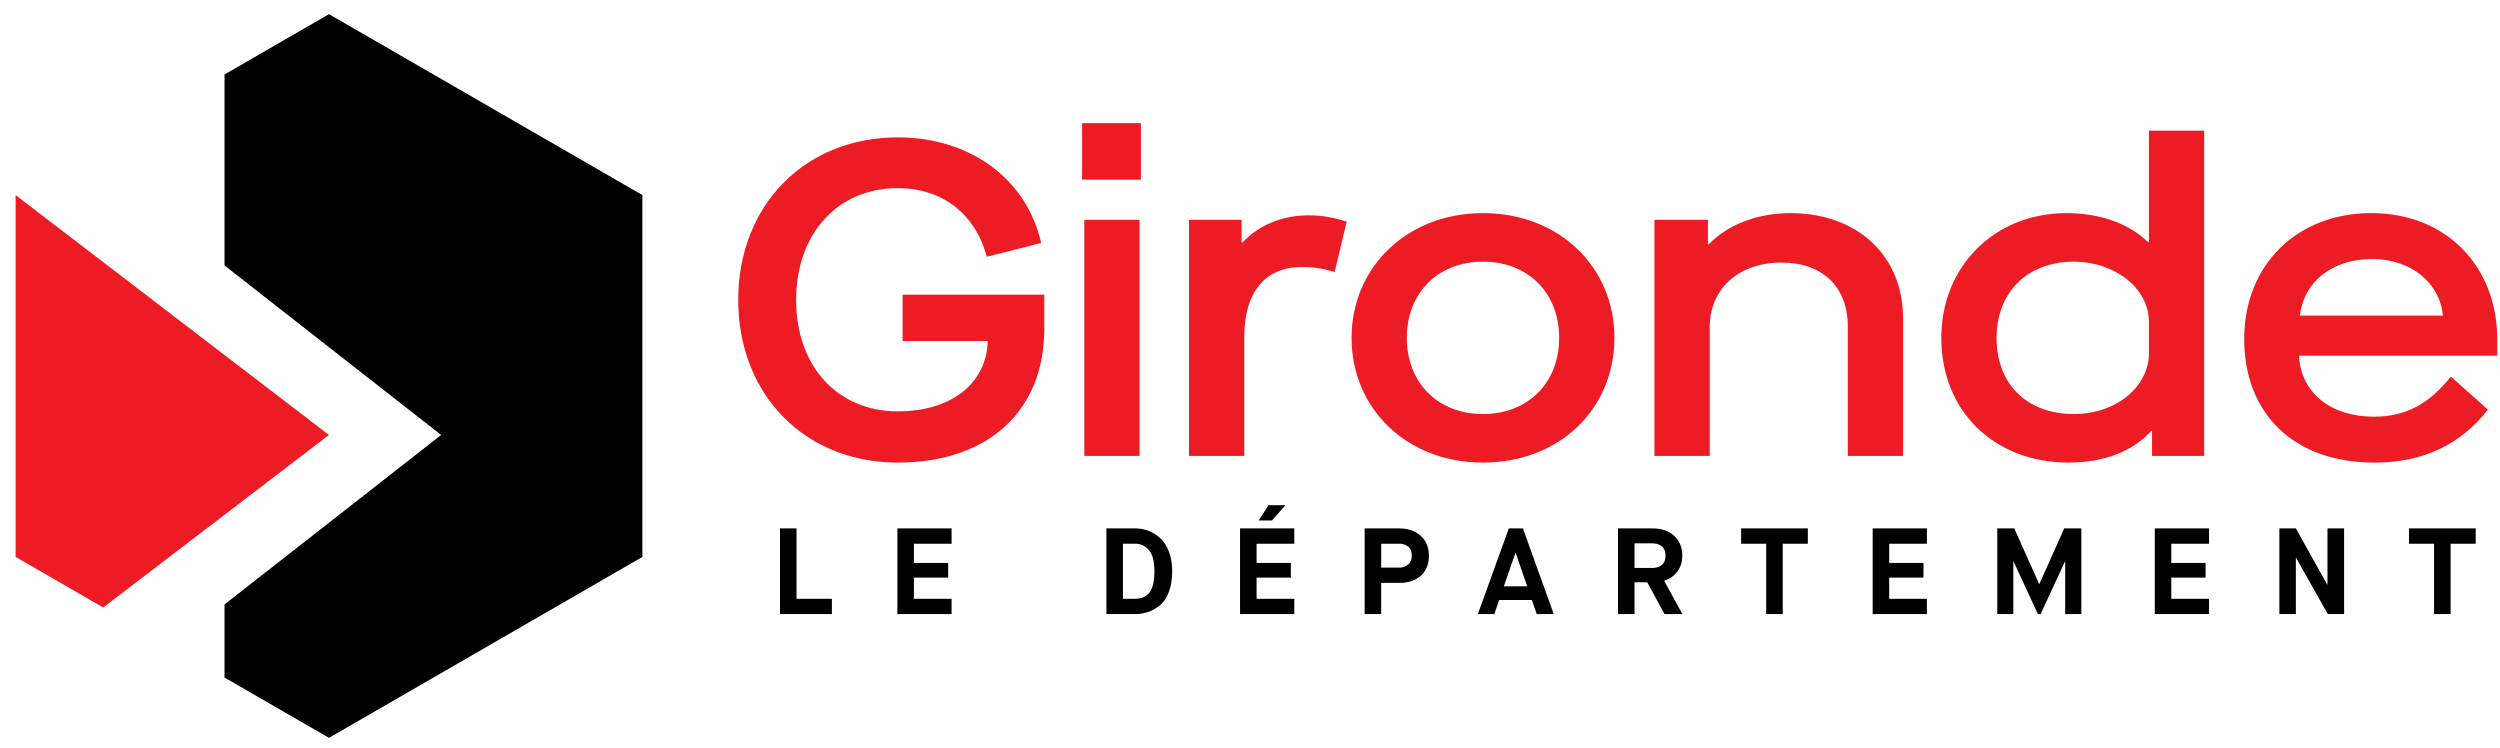 <svg width="157" height="47" viewBox="0 0 157 47" fill="none" xmlns="http://www.w3.org/2000/svg"><g clip-path="url(#a)"><path d="M46.36 18.839c0-5.931 4.17-10.212 10.017-10.212 4.644 0 8.113 2.686 9.009 6.63l-3.414.868c-.727-2.686-2.77-4.309-5.595-4.309-3.75 0-6.38 2.826-6.38 7.023 0 4.196 2.63 6.994 6.38 6.994 3.469 0 5.595-1.846 5.65-4.42h-5.343v-2.91h8.897v2.154c0 5.12-3.497 8.393-9.204 8.393-5.848 0-10.016-4.28-10.016-10.211zM67.956 7.732h3.692v3.553h-3.692V7.732zm.14 6.07h3.469v14.829h-3.47V13.803zm6.573.001h3.301v1.426h.056c1.008-1.063 2.434-1.706 4.17-1.706.838 0 1.566.14 2.377.392l-.755 3.161c-.784-.224-1.316-.308-2.099-.308-2.154 0-3.58 1.455-3.58 4.393v7.47h-3.47V13.803zm10.21 7.414c0-4.42 3.47-7.833 8.253-7.833 4.813 0 8.254 3.413 8.254 7.833 0 4.449-3.441 7.834-8.254 7.834-4.784 0-8.253-3.385-8.253-7.834zm13.037 0c0-2.798-1.93-4.784-4.784-4.784-2.853 0-4.784 1.986-4.784 4.784s1.93 4.784 4.784 4.784 4.784-1.986 4.784-4.784zm5.984-7.414h3.357v1.539h.056c1.204-1.26 3.106-1.959 5.12-1.959 4.225 0 7.079 2.686 7.079 6.603v8.645h-3.47v-8.114c0-2.518-1.595-4.028-4.168-4.028-2.686 0-4.505 1.65-4.505 4.057v8.085H103.9V13.803zm18.014 7.414c0-4.476 3.33-7.833 7.862-7.833 2.071 0 3.917.643 5.12 1.818h.057V8.207h3.468v20.424h-3.273v-1.567h-.056c-1.147 1.288-2.993 1.987-5.176 1.987-4.7 0-8.002-3.246-8.002-7.834zm13.039.951V20.21c0-2.099-2.127-3.777-4.729-3.777-2.909 0-4.84 1.93-4.84 4.784 0 2.91 1.902 4.784 4.868 4.784 2.63 0 4.701-1.706 4.701-3.833zm5.983-.895c0-4.644 3.33-7.89 7.974-7.89 4.812 0 7.918 3.442 7.918 7.918v1.035h-12.45c.112 2.322 1.986 3.833 4.7 3.833 2.014 0 3.469-.811 4.84-2.518l2.322 2.07c-1.65 2.127-3.973 3.33-7.134 3.33-5.064 0-8.17-3.078-8.17-7.778zm12.478-1.455c-.195-2.07-2.014-3.553-4.448-3.553-2.546 0-4.308 1.483-4.532 3.553h8.98z" fill="#ED1C24"/><path d="M48.984 38.565v-5.38h1.038v4.42h2.222v.96h-3.26zm7.371 0v-5.38h3.405v.96h-2.367v1.207h2.152v.923h-2.152v1.33h2.367v.96h-3.405zm13.128 0v-5.38h1.799c.307 0 .596.054.868.161.271.108.518.267.738.477.22.21.396.49.526.841.132.351.197.752.197 1.203 0 .492-.067.92-.2 1.284-.134.364-.315.644-.546.841a2.29 2.29 0 0 1-.75.435 2.696 2.696 0 0 1-.88.138h-1.752zm1.038-.96h.714c.185 0 .346-.023.485-.066a1 1 0 0 0 .392-.242c.123-.118.217-.296.284-.534.067-.238.1-.537.1-.896 0-.6-.111-1.036-.335-1.31a1.078 1.078 0 0 0-.88-.412h-.76v3.46zm7.355.96v-5.38h3.405v.96h-2.367v1.207h2.152v.923h-2.152v1.33h2.367v.96h-3.405zm1.169-5.88l.622-.96h1.06l-.845.96h-.837zm6.655 5.88v-5.38h2.184c.547 0 .994.155 1.337.465.343.31.515.726.515 1.249 0 .522-.166.938-.496 1.245-.33.307-.782.46-1.356.46h-1.146v1.961h-1.037zm1.038-2.92h1.13a.81.81 0 0 0 .569-.204.7.7 0 0 0 .222-.542c0-.261-.075-.452-.226-.573a.875.875 0 0 0-.565-.18h-1.13v1.499zm9.769 2.92l-.307-.884h-2.052l-.308.884h-1.03l1.944-5.38h.885l1.937 5.38h-1.069zm-1.337-3.843l-.73 2.099h1.468l-.723-2.099h-.015zm6.441 3.843v-5.38h2.182c.554 0 1 .155 1.342.465.34.31.511.726.511 1.249 0 .39-.101.72-.304.991a1.625 1.625 0 0 1-.834.577l1.145 2.098h-1.122l-1.084-1.998h-.799v1.998h-1.037zm1.037-2.897h1.061c.589 0 .884-.257.884-.77 0-.517-.295-.776-.884-.776h-1.061v1.546zm8.27 2.897v-4.42h-1.575v-.96h4.189v.96h-1.576v4.42h-1.038zm6.687 0v-5.38h3.405v.96h-2.368v1.207h2.153v.923h-2.153v1.33h2.368v.96h-3.405zm7.824 0v-5.38h1.068l1.561 3.489h.015l1.56-3.489h1.077v5.38h-1.015V35.26h-.015l-1.53 3.305h-.169l-1.53-3.305h-.015v3.305h-1.007zm9.892 0v-5.38h3.405v.96h-2.368v1.207h2.153v.923h-2.153v1.33h2.368v.96h-3.405zm7.824 0v-5.38h1.037l1.968 3.527h.016v-3.527h1.045v5.38h-1.022l-1.991-3.528h-.016v3.528h-1.037zm9.715 0v-4.42h-1.575v-.96h4.189v.96h-1.576v4.42h-1.038zM20.66.889L14.1 4.677v11.995l13.603 10.644L14.1 37.96v4.59l6.56 3.787 19.68-11.36V12.25L20.66.89z" fill="#000"/><path d="M.98 34.975l5.5 3.177 14.178-10.836L.98 12.25v22.724z" fill="#ED1C24"/></g><defs><clipPath id="a"><path fill="#fff" transform="translate(.98 .752)" d="M0 0h155.847v45.585H0z"/></clipPath></defs></svg>